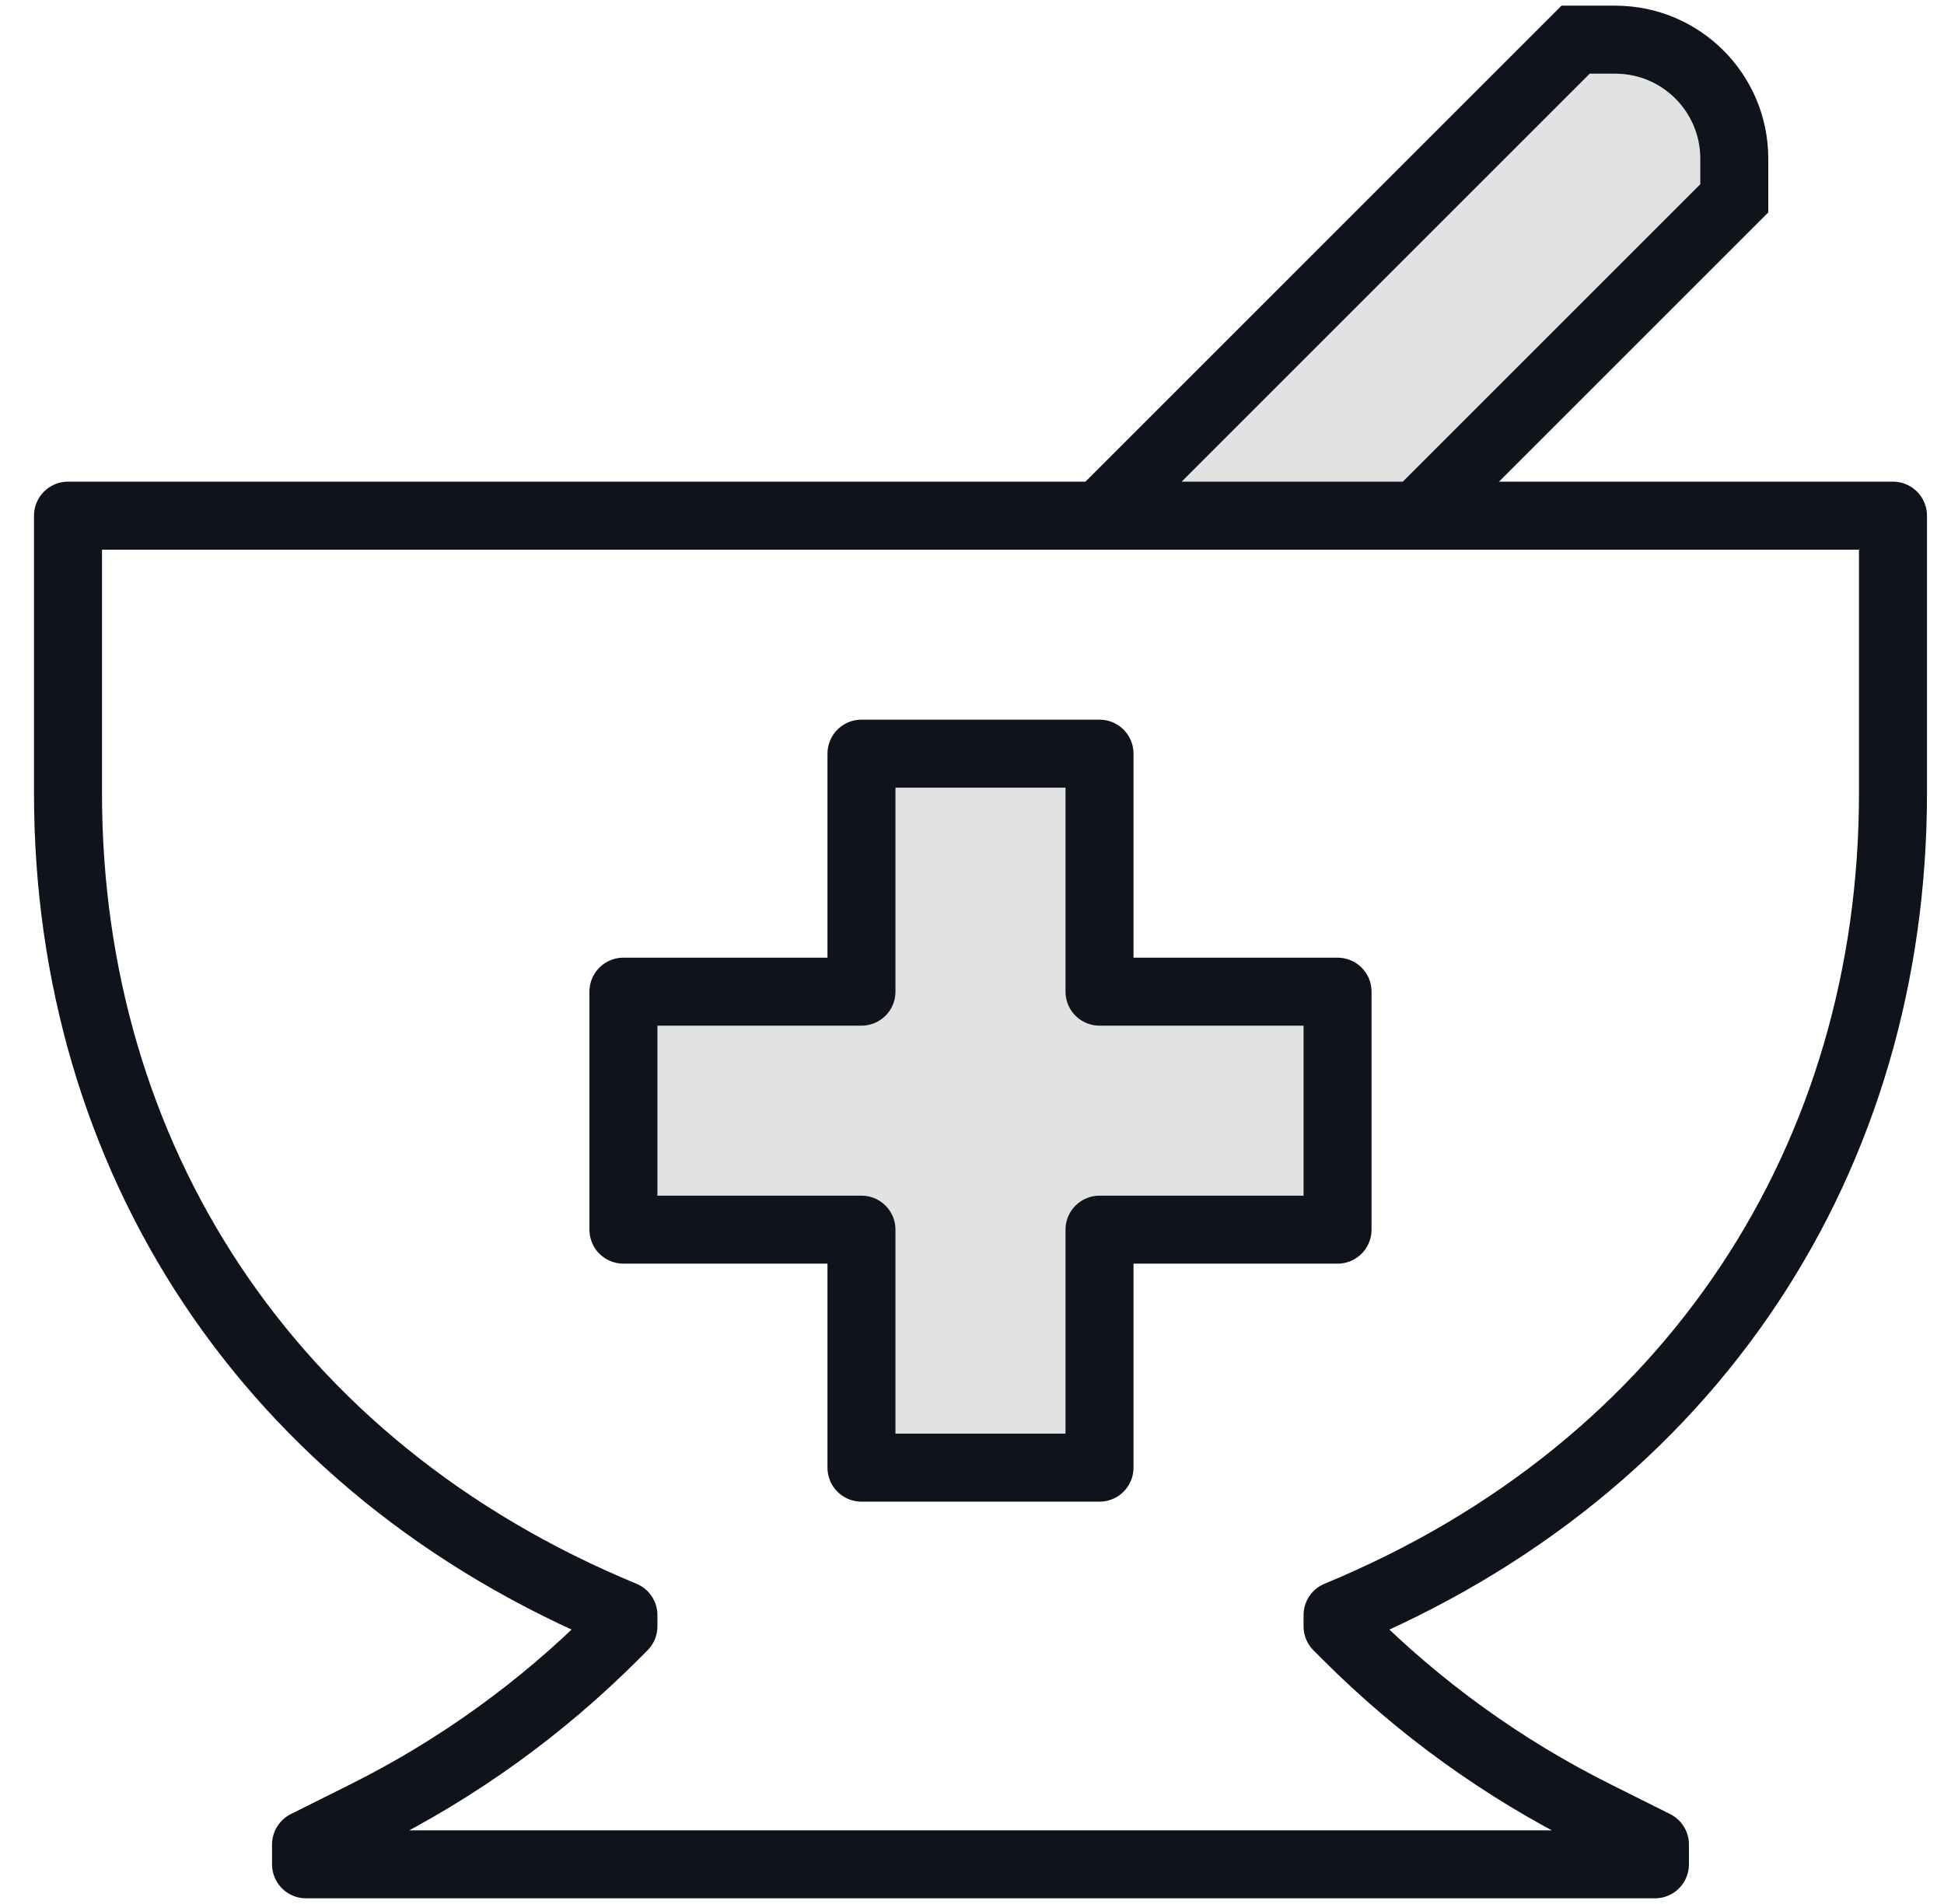 <svg width="49" height="48" viewBox="0 0 49 48" fill="none" xmlns="http://www.w3.org/2000/svg">
<g clip-path="url(#clip0_234_138)">
<path d="M1.714 13V20C1.714 29.119 6.714 37 15.714 40.718V41L15.468 41.246C13.644 43.07 11.538 44.588 9.231 45.742L7.714 46.5V47H41.714V46.5L40.198 45.742C37.89 44.588 35.784 43.07 33.96 41.246L33.714 41V40.718C42.714 37 47.714 29.119 47.714 20V13H1.714Z" stroke="#0F141C" stroke-width="1.714" stroke-linejoin="round"/>
<path d="M21.714 25V19H27.714V25H33.714V31H27.714V37H21.714V31H15.714V25H21.714Z" fill="#E2E2E3" stroke="#0F141C" stroke-width="1.714" stroke-linejoin="round"/>
<path d="M39.714 1L27.714 13H35.714L43.714 5V4C43.714 2.343 42.371 1 40.714 1H39.714Z" fill="#E2E2E3" stroke="#0F141C" stroke-width="1.714"/>
</g>
<defs>
<clipPath id="clip0_234_138">
<rect width="48" height="48" fill="white" transform="translate(0.714)"/>
</clipPath>
</defs>
</svg>
